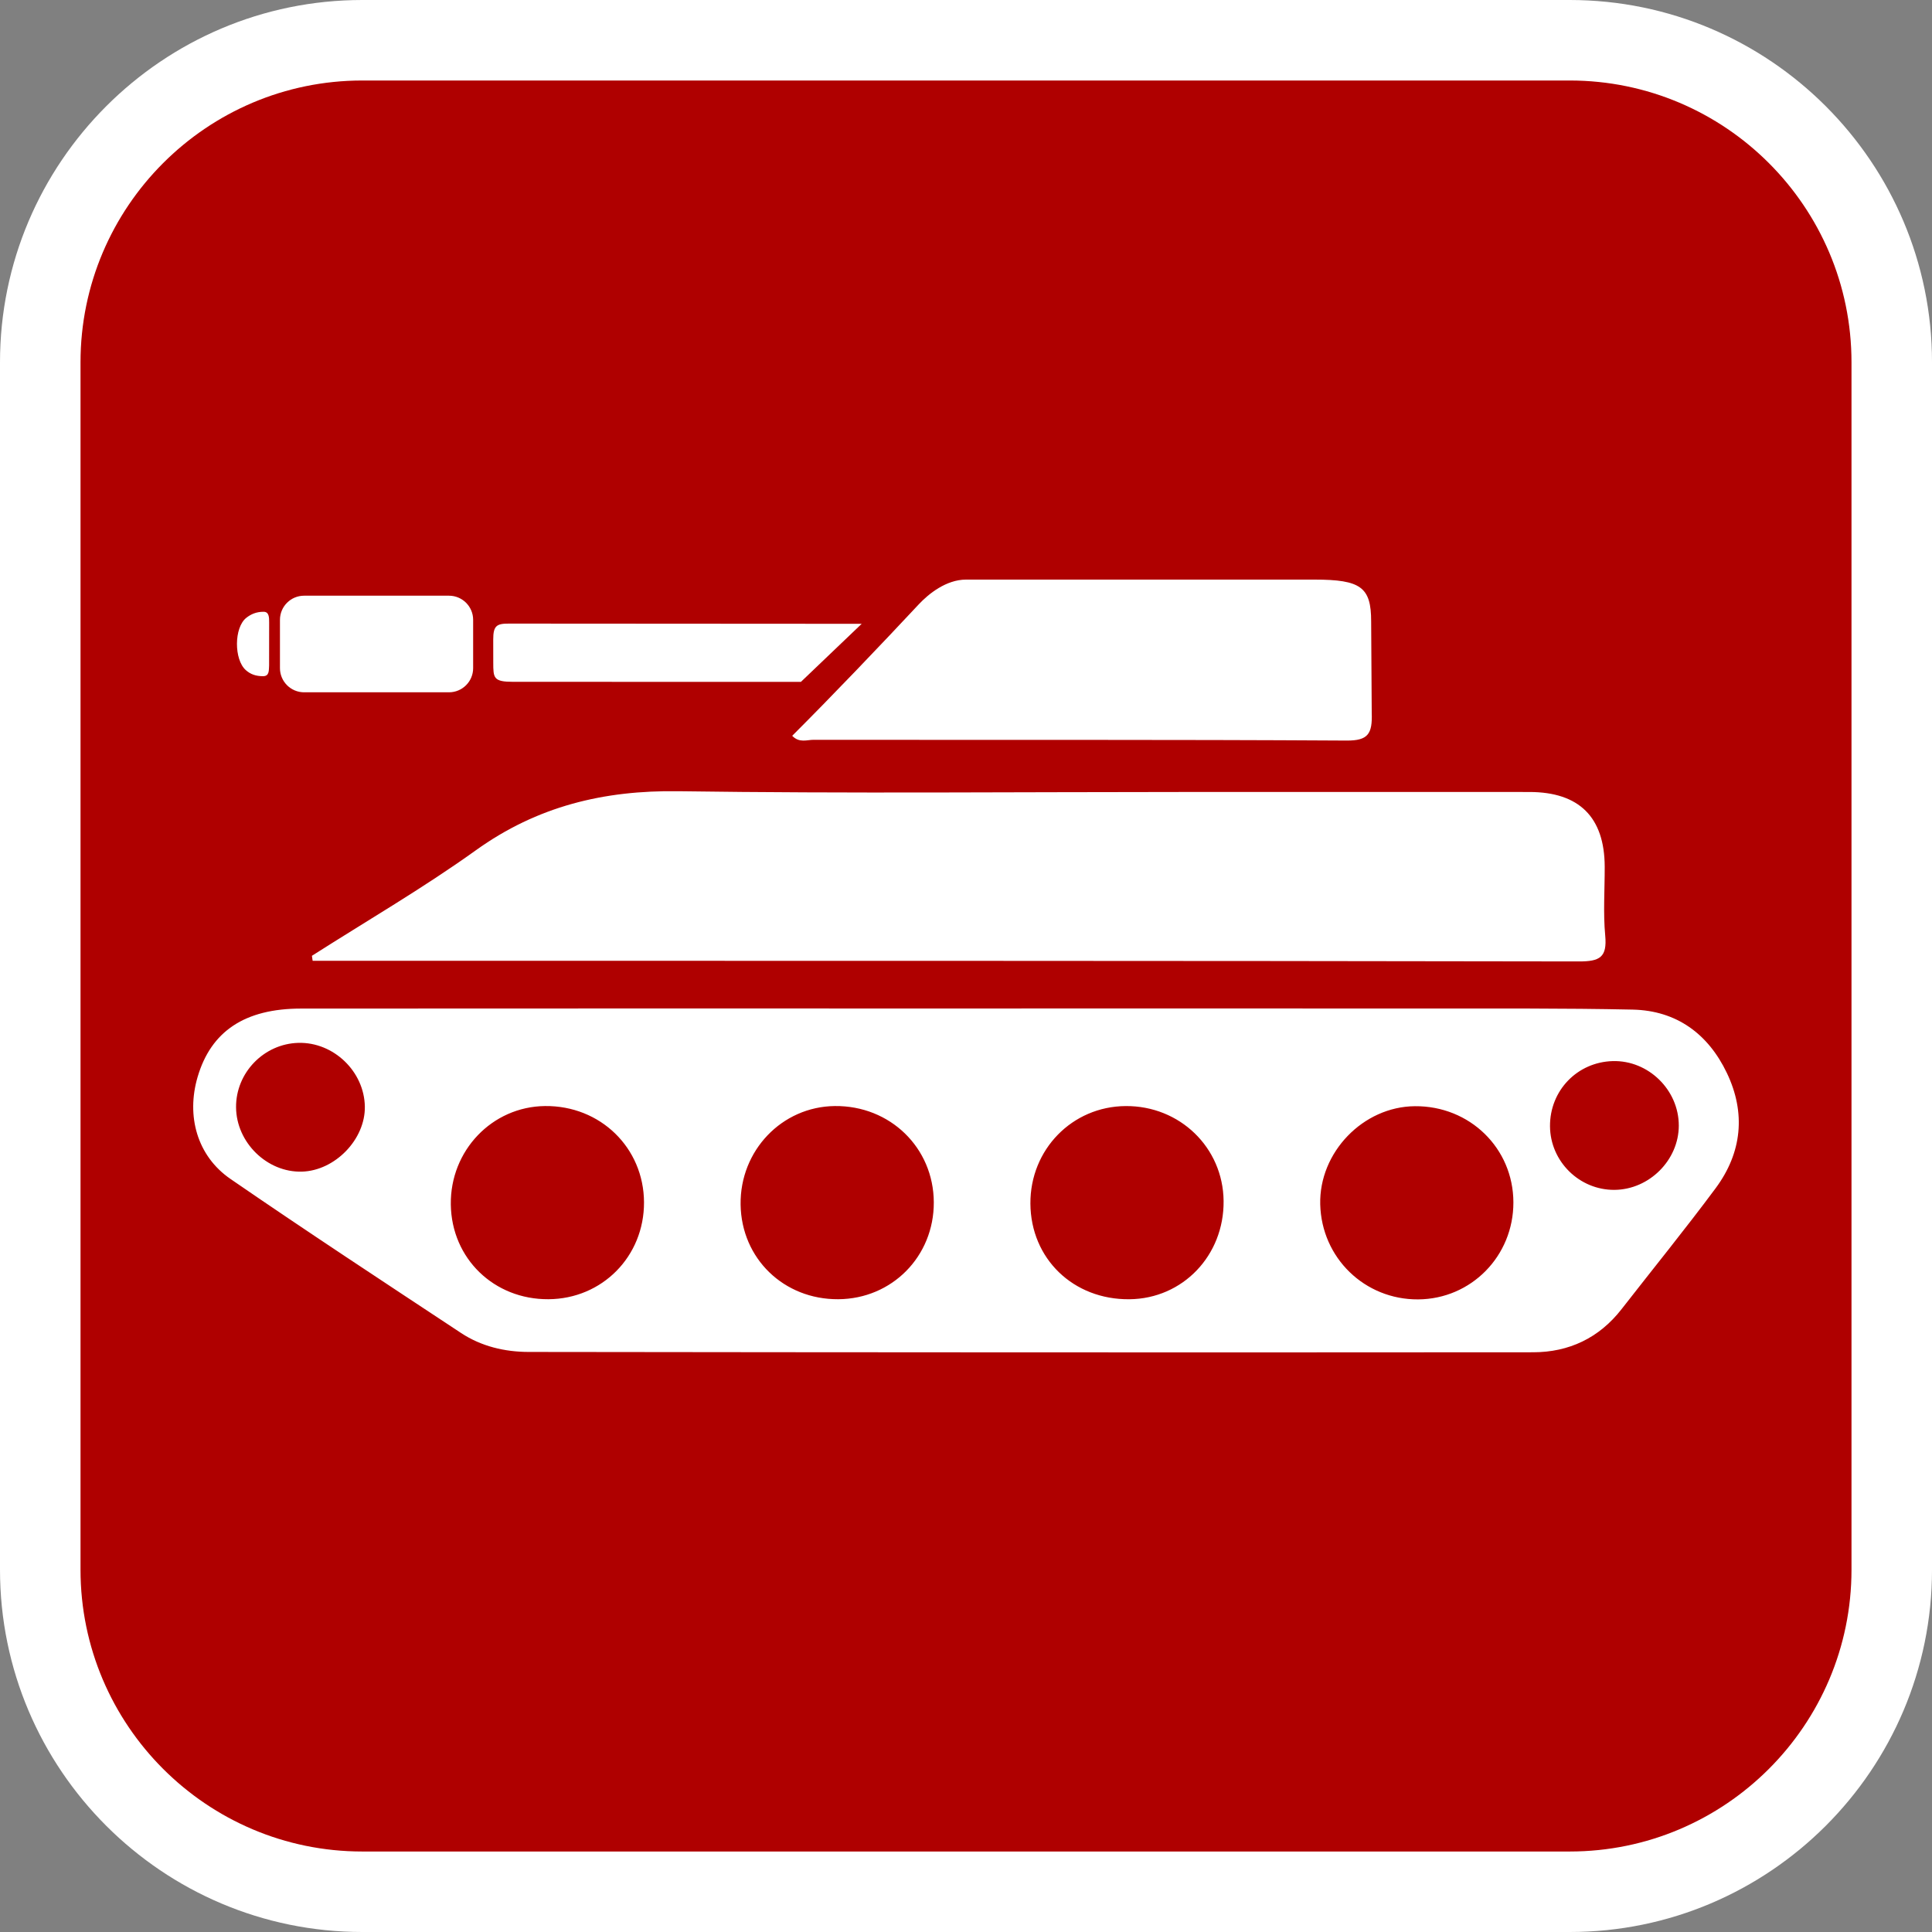 <?xml version="1.0" encoding="utf-8"?>
<!-- Generator: Adobe Illustrator 16.0.0, SVG Export Plug-In . SVG Version: 6.00 Build 0)  -->
<!DOCTYPE svg PUBLIC "-//W3C//DTD SVG 1.1//EN" "http://www.w3.org/Graphics/SVG/1.1/DTD/svg11.dtd">
<svg version="1.1" id="Calque_1" xmlns="http://www.w3.org/2000/svg" xmlns:xlink="http://www.w3.org/1999/xlink" x="0px" y="0px"
	 width="170.079px" height="170.078px" viewBox="0 0 170.079 170.078" enable-background="new 0 0 170.079 170.078"
	 xml:space="preserve">
<rect x="0" y="0" width="170.079" height="170.078" fill="#808080" stroke="none"/>
<g>
	<path fill="#FFFFFF" d="M138.19,0H31.89C14.306,0,0,14.306,0,31.89V138.19c0,17.584,14.306,31.889,31.89,31.889h106.3
		c17.583,0,31.89-14.305,31.89-31.889V31.89C170.08,14.306,155.773,0,138.19,0z"/>
	<path fill="#AF0000" d="M138.19,7.087H31.89c-13.677,0-24.802,11.125-24.802,24.803V138.19c0,13.676,11.125,24.803,24.802,24.803
		h106.3c13.677,0,24.802-11.125,24.802-24.803V31.89C162.993,18.212,151.867,7.087,138.19,7.087z"/>
</g>
<g>
	<path fill-rule="evenodd" clip-rule="evenodd" fill="#FFFFFF" d="M20.29,103.786c6.704,4.613,13.508,9.076,20.3,13.563
		c1.784,1.178,3.851,1.664,5.954,1.666c29.475,0.038,58.951,0.053,88.424,0.029c3.146-0.001,5.807-1.256,7.783-3.797
		c2.762-3.545,5.598-7.033,8.277-10.639c2.33-3.139,2.676-6.639,0.988-10.16c-1.639-3.423-4.42-5.488-8.291-5.57
		c-6.072-0.129-12.148-0.091-18.223-0.096C111.78,88.771,98.055,88.78,84.33,88.78c-19.275,0.001-38.55-0.009-57.824,0.007
		c-4.959,0.003-7.928,2.001-9.108,6.015C16.384,98.245,17.35,101.765,20.29,103.786z M136.451,99.147
		c-0.021-3.141,2.398-5.652,5.529-5.736c3.131-0.082,5.813,2.538,5.809,5.681c-0.004,3.036-2.6,5.63-5.66,5.655
		C139.039,104.773,136.472,102.243,136.451,99.147z M116.223,106.028c-0.113-4.577,3.77-8.608,8.331-8.646
		c4.83-0.042,8.664,3.697,8.674,8.463c0.012,4.725-3.715,8.518-8.391,8.544C120.133,114.415,116.342,110.734,116.223,106.028z
		 M90.709,105.952c-0.025-4.756,3.678-8.548,8.381-8.582c4.768-0.037,8.576,3.648,8.627,8.348c0.051,4.804-3.594,8.613-8.289,8.658
		C94.483,114.426,90.737,110.805,90.709,105.952z M65.197,106.038c-0.066-4.748,3.634-8.619,8.292-8.67
		c4.866-0.053,8.696,3.67,8.716,8.472c0.02,4.757-3.677,8.508-8.413,8.534C68.993,114.403,65.264,110.787,65.197,106.038z
		 M39.686,106.038c-0.066-4.748,3.635-8.619,8.292-8.67c4.865-0.053,8.695,3.67,8.716,8.472c0.02,4.757-3.678,8.508-8.414,8.534
		C43.481,114.403,39.752,110.787,39.686,106.038z M20.781,97.485c-0.028-3.044,2.444-5.601,5.49-5.679
		c3.095-0.077,5.796,2.515,5.847,5.608c0.047,2.887-2.625,5.646-5.544,5.728C23.514,103.226,20.807,100.581,20.781,97.485z"/>
	<path fill-rule="evenodd" clip-rule="evenodd" fill="#FFFFFF" d="M139,84.638c-36.521-0.066-73.041-0.053-109.56-0.058
		c-0.64,0-1.278,0-1.917,0c-0.022-0.144-0.043-0.291-0.064-0.438c4.822-3.078,9.787-5.957,14.429-9.288
		c5.403-3.877,11.256-5.296,17.842-5.201c14.845,0.211,29.697,0.067,44.544,0.067c10.123,0,20.247-0.009,30.37,0.001
		c4.385,0.004,6.607,2.227,6.623,6.573c0.006,2.024-0.143,4.062,0.045,6.069C141.49,84.277,140.835,84.64,139,84.638z"/>
	<path fill-rule="evenodd" clip-rule="evenodd" fill="#FFFFFF" d="M45.179,60.023c-1.739,0-1.756-0.329-1.756-1.71l-0.003-2.021
		c0-1.217,0.311-1.398,1.381-1.395l31.055,0.019l-5.349,5.111C70.507,60.026,54.094,60.023,45.179,60.023z"/>
	<path fill-rule="evenodd" clip-rule="evenodd" fill="#FFFFFF" d="M23.155,59.527c-0.633,0-1.105-0.17-1.514-0.533
		c-1.05-0.934-1.043-3.744,0.037-4.602c0.414-0.328,0.889-0.536,1.527-0.536c0.49,0,0.489,0.51,0.489,0.929l-0.004,3.801
		C23.66,59.007,23.728,59.527,23.155,59.527z"/>
	<path fill-rule="evenodd" clip-rule="evenodd" fill="#FFFFFF" d="M39.526,60.945H26.771c-1.174,0-2.126-0.954-2.126-2.127v-4.251
		c0-1.174,0.952-2.126,2.126-2.126h12.755c1.174,0,2.126,0.952,2.126,2.126v4.251C41.652,59.992,40.7,60.945,39.526,60.945z"/>
	<path fill-rule="evenodd" clip-rule="evenodd" fill="#FFFFFF" d="M118.549,65.194c-15.641-0.093-31.279-0.047-46.921-0.067
		c-0.586-0.003-1.259,0.303-1.888-0.352c3.546-3.541,7.788-7.985,11.148-11.581c0.842-0.901,2.405-2.17,4.15-2.17h30.68
		c4.086,0,4.988,0.674,4.988,3.674l0.051,8.06C120.825,64.622,120.417,65.204,118.549,65.194z"/>
</g>
</svg>
